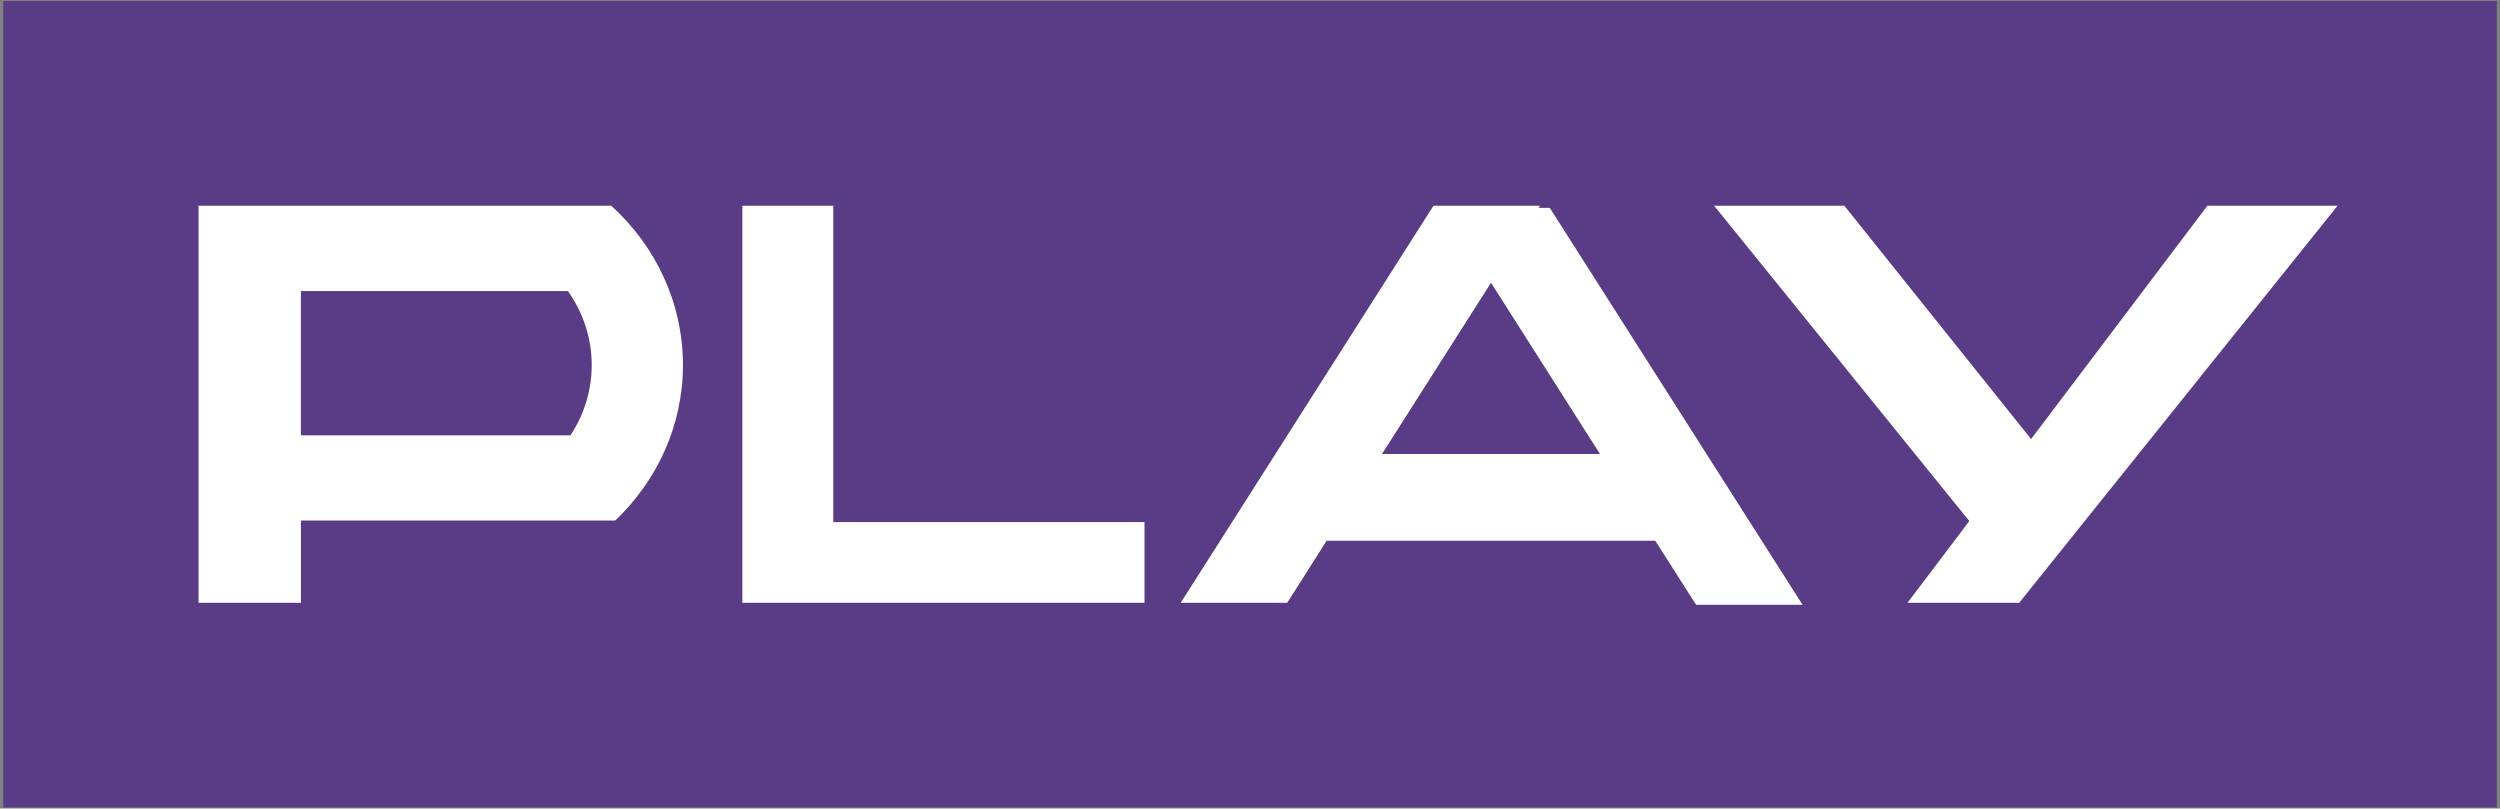 <?xml version="1.0" encoding="utf-8"?>
<!-- Generator: Adobe Illustrator 15.0.0, SVG Export Plug-In . SVG Version: 6.00 Build 0)  -->
<!DOCTYPE svg PUBLIC "-//W3C//DTD SVG 1.1//EN" "http://www.w3.org/Graphics/SVG/1.1/DTD/svg11.dtd">
<svg version="1.1" id="Warstwa_1" xmlns="http://www.w3.org/2000/svg" xmlns:xlink="http://www.w3.org/1999/xlink" x="0px" y="0px"
	 width="155px" height="50.129px" viewBox="0 0 155 50.129" enable-background="new 0 0 155 50.129" xml:space="preserve">
<rect x="0" y="0" width="155" height="50.129" fill="#808080" stroke="none"/>
<g id="Warstwa_2_2_">
	<g>
		<rect x="0.199" y="0.064" fill="#5A3B85" width="154.602" height="50"/>
		<path fill="#FFFFFF" d="M37.898,12.757h-2.305H28.85H18.656h-3.172H12.31v24.616h6.347v-5.098H28.85h6.743h2.55
			c2.589-2.465,4.2-5.88,4.2-9.646C42.337,18.747,40.635,15.239,37.898,12.757z M35.369,26.989H18.656v-8.943h16.557
			c0.924,1.309,1.473,2.889,1.473,4.584C36.686,24.23,36.204,25.724,35.369,26.989z"/>
		<polygon fill="#FFFFFF" points="51.664,32.369 51.664,12.757 46.025,12.757 46.025,37.373 48.845,37.373 51.664,37.373 
			70.959,37.373 70.959,32.369 		"/>
		<path fill="#FFFFFF" d="M105.158,37.497h6.6L96.087,12.888h-0.691l0.078-0.131h-6.6L73.203,37.374h6.604l2.443-3.847h20.377
			L105.158,37.497z M85.685,28.146l6.758-10.616l6.755,10.616H85.685z"/>
		<polygon fill="#FFFFFF" points="136.857,12.757 125.927,27.222 114.352,12.757 106.277,12.757 122.097,32.306 118.265,37.373 
			125.19,37.373 144.928,12.757 		"/>
	</g>
</g>
</svg>
